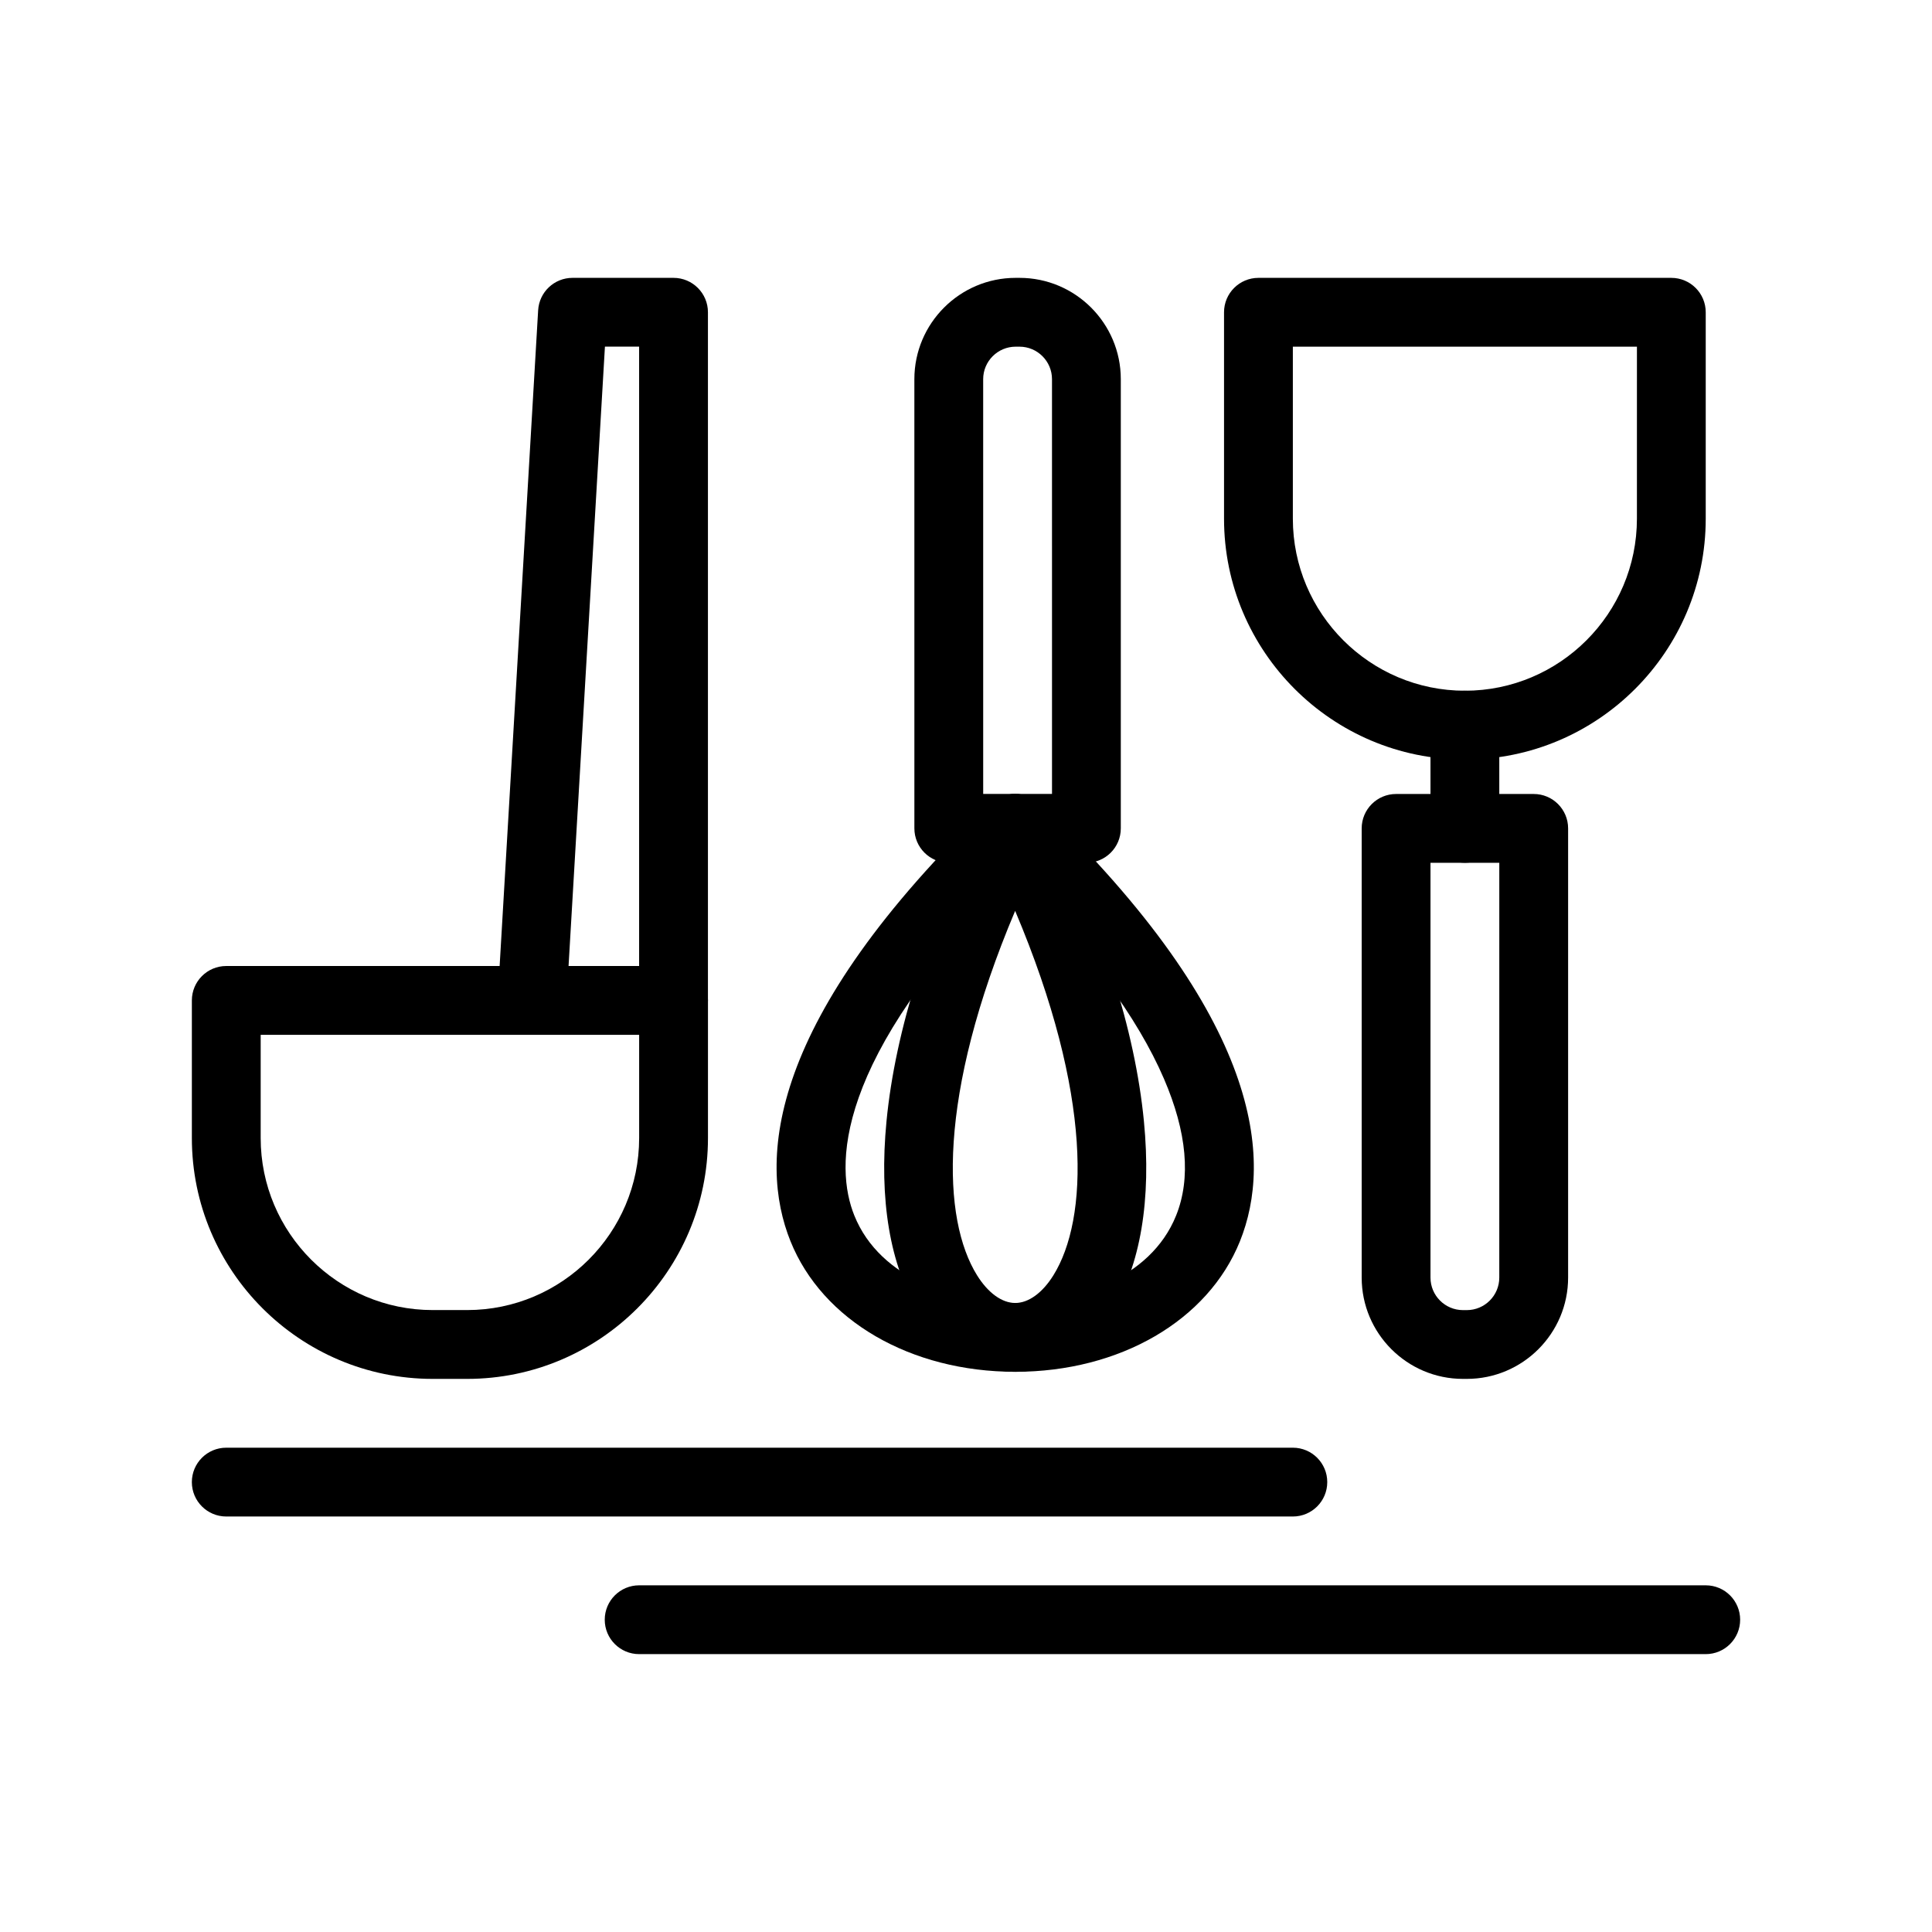<?xml version="1.0" encoding="UTF-8"?>
<!-- Uploaded to: ICON Repo, www.svgrepo.com, Generator: ICON Repo Mixer Tools -->
<svg fill="#000000" width="800px" height="800px" version="1.1" viewBox="144 144 512 512" xmlns="http://www.w3.org/2000/svg">
 <g>
  <path d="m267.79 509.42h-9.117c-35.195 0-63.828-28.633-63.828-63.828v-36.473c0-5.035 4.082-9.117 9.117-9.117h118.54c5.035 0 9.117 4.082 9.117 9.117v36.473c0.004 35.195-28.629 63.828-63.824 63.828zm-54.707-91.184v27.355c0 25.141 20.453 45.59 45.59 45.59h9.117c25.141 0 45.59-20.453 45.59-45.59v-27.355z"/>
  <path d="m532.21 345.29c-35.195 0-63.828-28.633-63.828-63.828v-54.707c0-5.035 4.082-9.117 9.117-9.117h109.42c5.035 0 9.117 4.082 9.117 9.117v54.711c0.004 35.191-28.629 63.824-63.824 63.824zm-45.59-109.42v45.59c0 25.141 20.453 45.59 45.59 45.59 25.141 0 45.59-20.453 45.59-45.59l0.004-45.59z"/>
  <path d="m322.49 418.23h-37.484c-2.512 0-4.91-1.035-6.633-2.863-1.723-1.824-2.617-4.285-2.469-6.789l10.711-182.36c0.285-4.82 4.273-8.582 9.102-8.582h26.777c5.035 0 9.117 4.082 9.117 9.117v182.36c0 5.035-4.082 9.117-9.121 9.117zm-27.816-18.234h18.699v-164.13h-9.059z"/>
  <path d="m431.91 372.64h-36.473c-5.035 0-9.117-4.082-9.117-9.117l-0.004-119.04c0-14.805 12.043-26.848 26.848-26.848h1.012c14.805 0 26.848 12.043 26.848 26.848v119.04c0.004 5.035-4.078 9.117-9.113 9.117zm-27.355-18.238h18.238l-0.004-109.92c0-4.746-3.863-8.609-8.613-8.609h-1.012c-4.75 0-8.613 3.863-8.613 8.609z"/>
  <path d="m532.72 509.42h-1.012c-14.805 0-26.848-12.043-26.848-26.848v-119.04c0-5.035 4.082-9.117 9.117-9.117h36.473c5.035 0 9.117 4.082 9.117 9.117v119.04c0 14.801-12.043 26.848-26.848 26.848zm-9.625-136.77v109.93c0 4.75 3.863 8.613 8.609 8.613h1.012c4.75 0 8.609-3.863 8.609-8.613l0.004-109.93z"/>
  <path d="m413.05 507.54c-27.723 0-51.102-13.586-59.562-34.605-8.59-21.348-6.332-58.801 53.219-115.99 3.531-3.387 9.102-3.387 12.629 0 59.582 57.191 61.848 94.645 53.262 116-8.453 21.016-31.828 34.598-59.547 34.598zm-0.027-131.23c-48.578 48.938-47.719 77.133-42.617 89.812 6.887 17.109 27.273 23.18 42.645 23.18 15.363 0 35.75-6.066 42.629-23.168 3.973-9.875 2.891-22.074-3.223-36.262-6.988-16.219-20.234-34.211-39.434-53.562z"/>
  <path d="m413.05 507.54c-9.969 0-19.305-5.816-25.609-15.953-7.59-12.203-10.531-29.668-8.504-50.508 2.332-24 11.051-51.449 25.91-81.59 1.535-3.113 4.707-5.086 8.176-5.086 3.473 0 6.641 1.969 8.18 5.082 14.871 30.141 23.602 57.59 25.941 81.594 2.031 20.84-0.902 38.305-8.488 50.508-6.305 10.141-15.637 15.953-25.605 15.953zm-0.023-122.15c-20.75 49.137-19.309 81.758-10.102 96.566 2.902 4.668 6.594 7.348 10.125 7.348 3.527 0 7.215-2.676 10.117-7.344 9.203-14.809 10.633-47.43-10.141-96.57z"/>
  <path d="m532.21 372.64c-5.035 0-9.117-4.082-9.117-9.117v-27.355c0-5.035 4.082-9.117 9.117-9.117 5.035 0 9.117 4.082 9.117 9.117v27.355c0 5.035-4.082 9.117-9.117 9.117z"/>
  <path d="m486.62 545.89h-282.66c-5.035 0-9.117-4.082-9.117-9.117 0-5.035 4.082-9.117 9.117-9.117h282.66c5.035 0 9.117 4.082 9.117 9.117 0 5.035-4.082 9.117-9.117 9.117z"/>
  <path d="m596.04 582.36h-282.66c-5.035 0-9.117-4.082-9.117-9.117s4.082-9.117 9.117-9.117h282.66c5.035 0 9.117 4.082 9.117 9.117 0 5.031-4.082 9.117-9.117 9.117z"/>
 </g>
</svg>